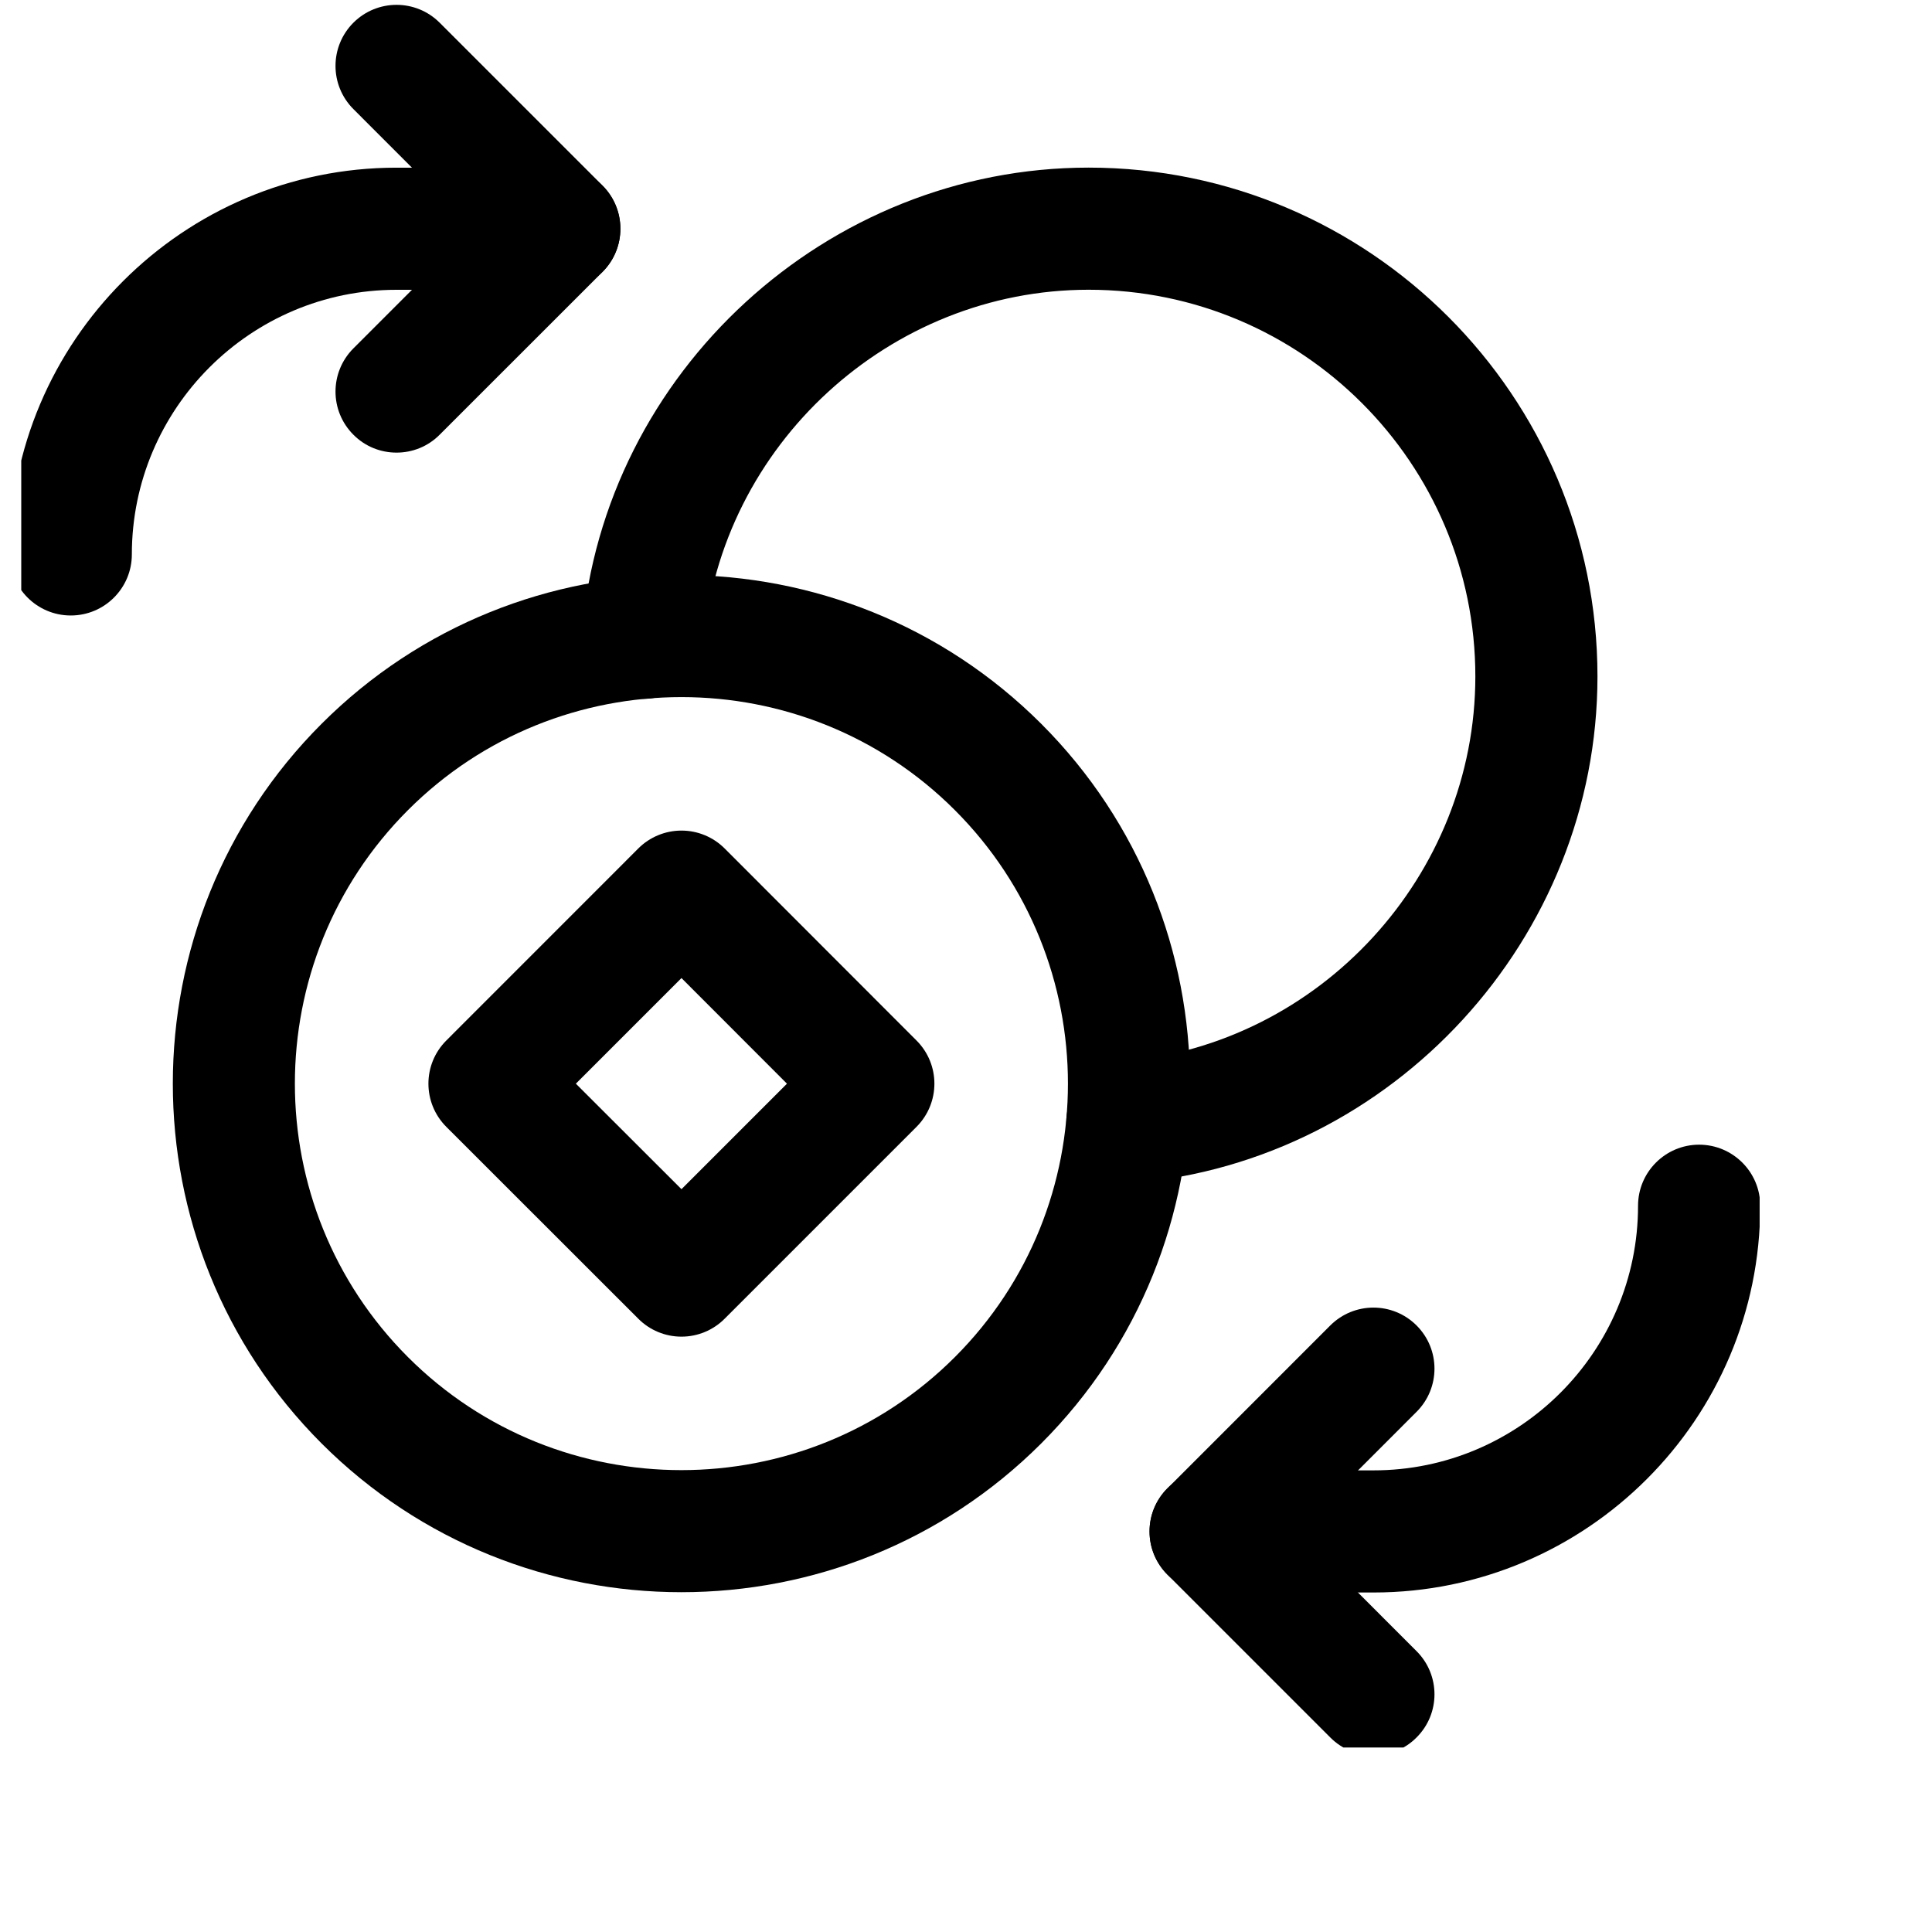 <svg width="33" height="33" viewBox="0 0 33 33" fill="none" xmlns="http://www.w3.org/2000/svg">
<g clip-path="url(#clip0_245_449)">
<g clip-path="url(#clip1_245_449)">
<g clip-path="url(#clip2_245_449)">
<path d="M9.836 18.51L11.64 20.312L13.442 18.51L11.64 16.706L9.836 18.51ZM11.64 22.831C11.363 22.831 11.098 22.721 10.903 22.525L7.623 19.247C7.216 18.839 7.216 18.18 7.623 17.773L10.903 14.492C11.098 14.297 11.363 14.187 11.64 14.187C11.917 14.187 12.182 14.297 12.377 14.492L15.655 17.773C16.062 18.18 16.062 18.839 15.655 19.247L12.377 22.525C12.182 22.721 11.917 22.831 11.64 22.831" fill="black"/>
<path d="M1.209 10.513C0.633 10.513 0.166 10.046 0.166 9.47C0.166 5.828 3.129 2.864 6.772 2.864H9.553C10.129 2.864 10.596 3.332 10.596 3.907C10.596 4.483 10.129 4.95 9.553 4.95H6.772C4.28 4.95 2.252 6.978 2.252 9.47C2.252 10.046 1.785 10.513 1.209 10.513Z" fill="black"/>
<path d="M6.773 7.731C6.506 7.731 6.239 7.63 6.036 7.425C5.629 7.018 5.629 6.359 6.036 5.951L8.079 3.907L6.036 1.863C5.629 1.455 5.629 0.796 6.036 0.388C6.444 -0.019 7.103 -0.019 7.51 0.388L10.292 3.17C10.699 3.577 10.699 4.237 10.292 4.644L7.51 7.425C7.307 7.63 7.04 7.731 6.773 7.731" fill="black"/>
<path d="M23.46 27.201H20.678C20.102 27.201 19.635 26.734 19.635 26.158C19.635 25.582 20.102 25.115 20.678 25.115H23.46C25.952 25.115 27.979 23.087 27.979 20.595C27.979 20.02 28.447 19.552 29.022 19.552C29.598 19.552 30.066 20.02 30.066 20.595C30.066 24.238 27.102 27.201 23.46 27.201Z" fill="black"/>
<path d="M23.459 29.983C23.192 29.983 22.925 29.882 22.722 29.677L19.941 26.896C19.533 26.488 19.533 25.829 19.941 25.422L22.722 22.64C23.13 22.233 23.789 22.233 24.196 22.64C24.604 23.048 24.604 23.707 24.196 24.115L22.153 26.159L24.196 28.203C24.604 28.611 24.604 29.27 24.196 29.677C23.993 29.882 23.726 29.983 23.459 29.983" fill="black"/>
<path d="M19.255 20.213C18.72 20.213 18.263 19.803 18.217 19.259C18.169 18.685 18.593 18.18 19.167 18.131C22.551 17.84 25.2 14.952 25.2 11.554C25.2 7.912 22.238 4.949 18.594 4.949C15.198 4.949 12.31 7.599 12.018 10.983C11.969 11.556 11.485 11.99 10.888 11.931C10.316 11.883 9.89 11.376 9.94 10.803C10.322 6.35 14.125 2.863 18.594 2.863C23.388 2.863 27.286 6.762 27.286 11.554C27.286 16.026 23.8 19.826 19.345 20.209C19.315 20.212 19.284 20.213 19.255 20.213" fill="black"/>
<path d="M11.64 11.907C9.947 11.907 8.255 12.55 6.968 13.838C4.393 16.414 4.393 20.604 6.968 23.18C9.543 25.755 13.736 25.754 16.31 23.18C18.885 20.604 18.885 16.414 16.31 13.838C15.023 12.55 13.331 11.907 11.64 11.907M11.638 27.196C9.413 27.196 7.188 26.349 5.493 24.655C2.105 21.266 2.105 15.752 5.493 12.363C8.882 8.975 14.393 8.974 17.785 12.363C21.173 15.752 21.173 21.266 17.785 24.655C16.09 26.349 13.865 27.196 11.638 27.196Z" fill="black"/>
</g>
</g>
</g>
<defs>
<clipPath id="clip0_245_449">
<rect width="29.849" height="29.849" fill="white" transform="translate(0.207)"/>
</clipPath>
<clipPath id="clip1_245_449">
<rect width="30.678" height="30.678" fill="white" transform="translate(0.363)"/>
</clipPath>
<clipPath id="clip2_245_449">
<rect width="30.596" height="30.596" fill="white" transform="translate(0.166 0.083)"/>
</clipPath>
</defs>
</svg>
